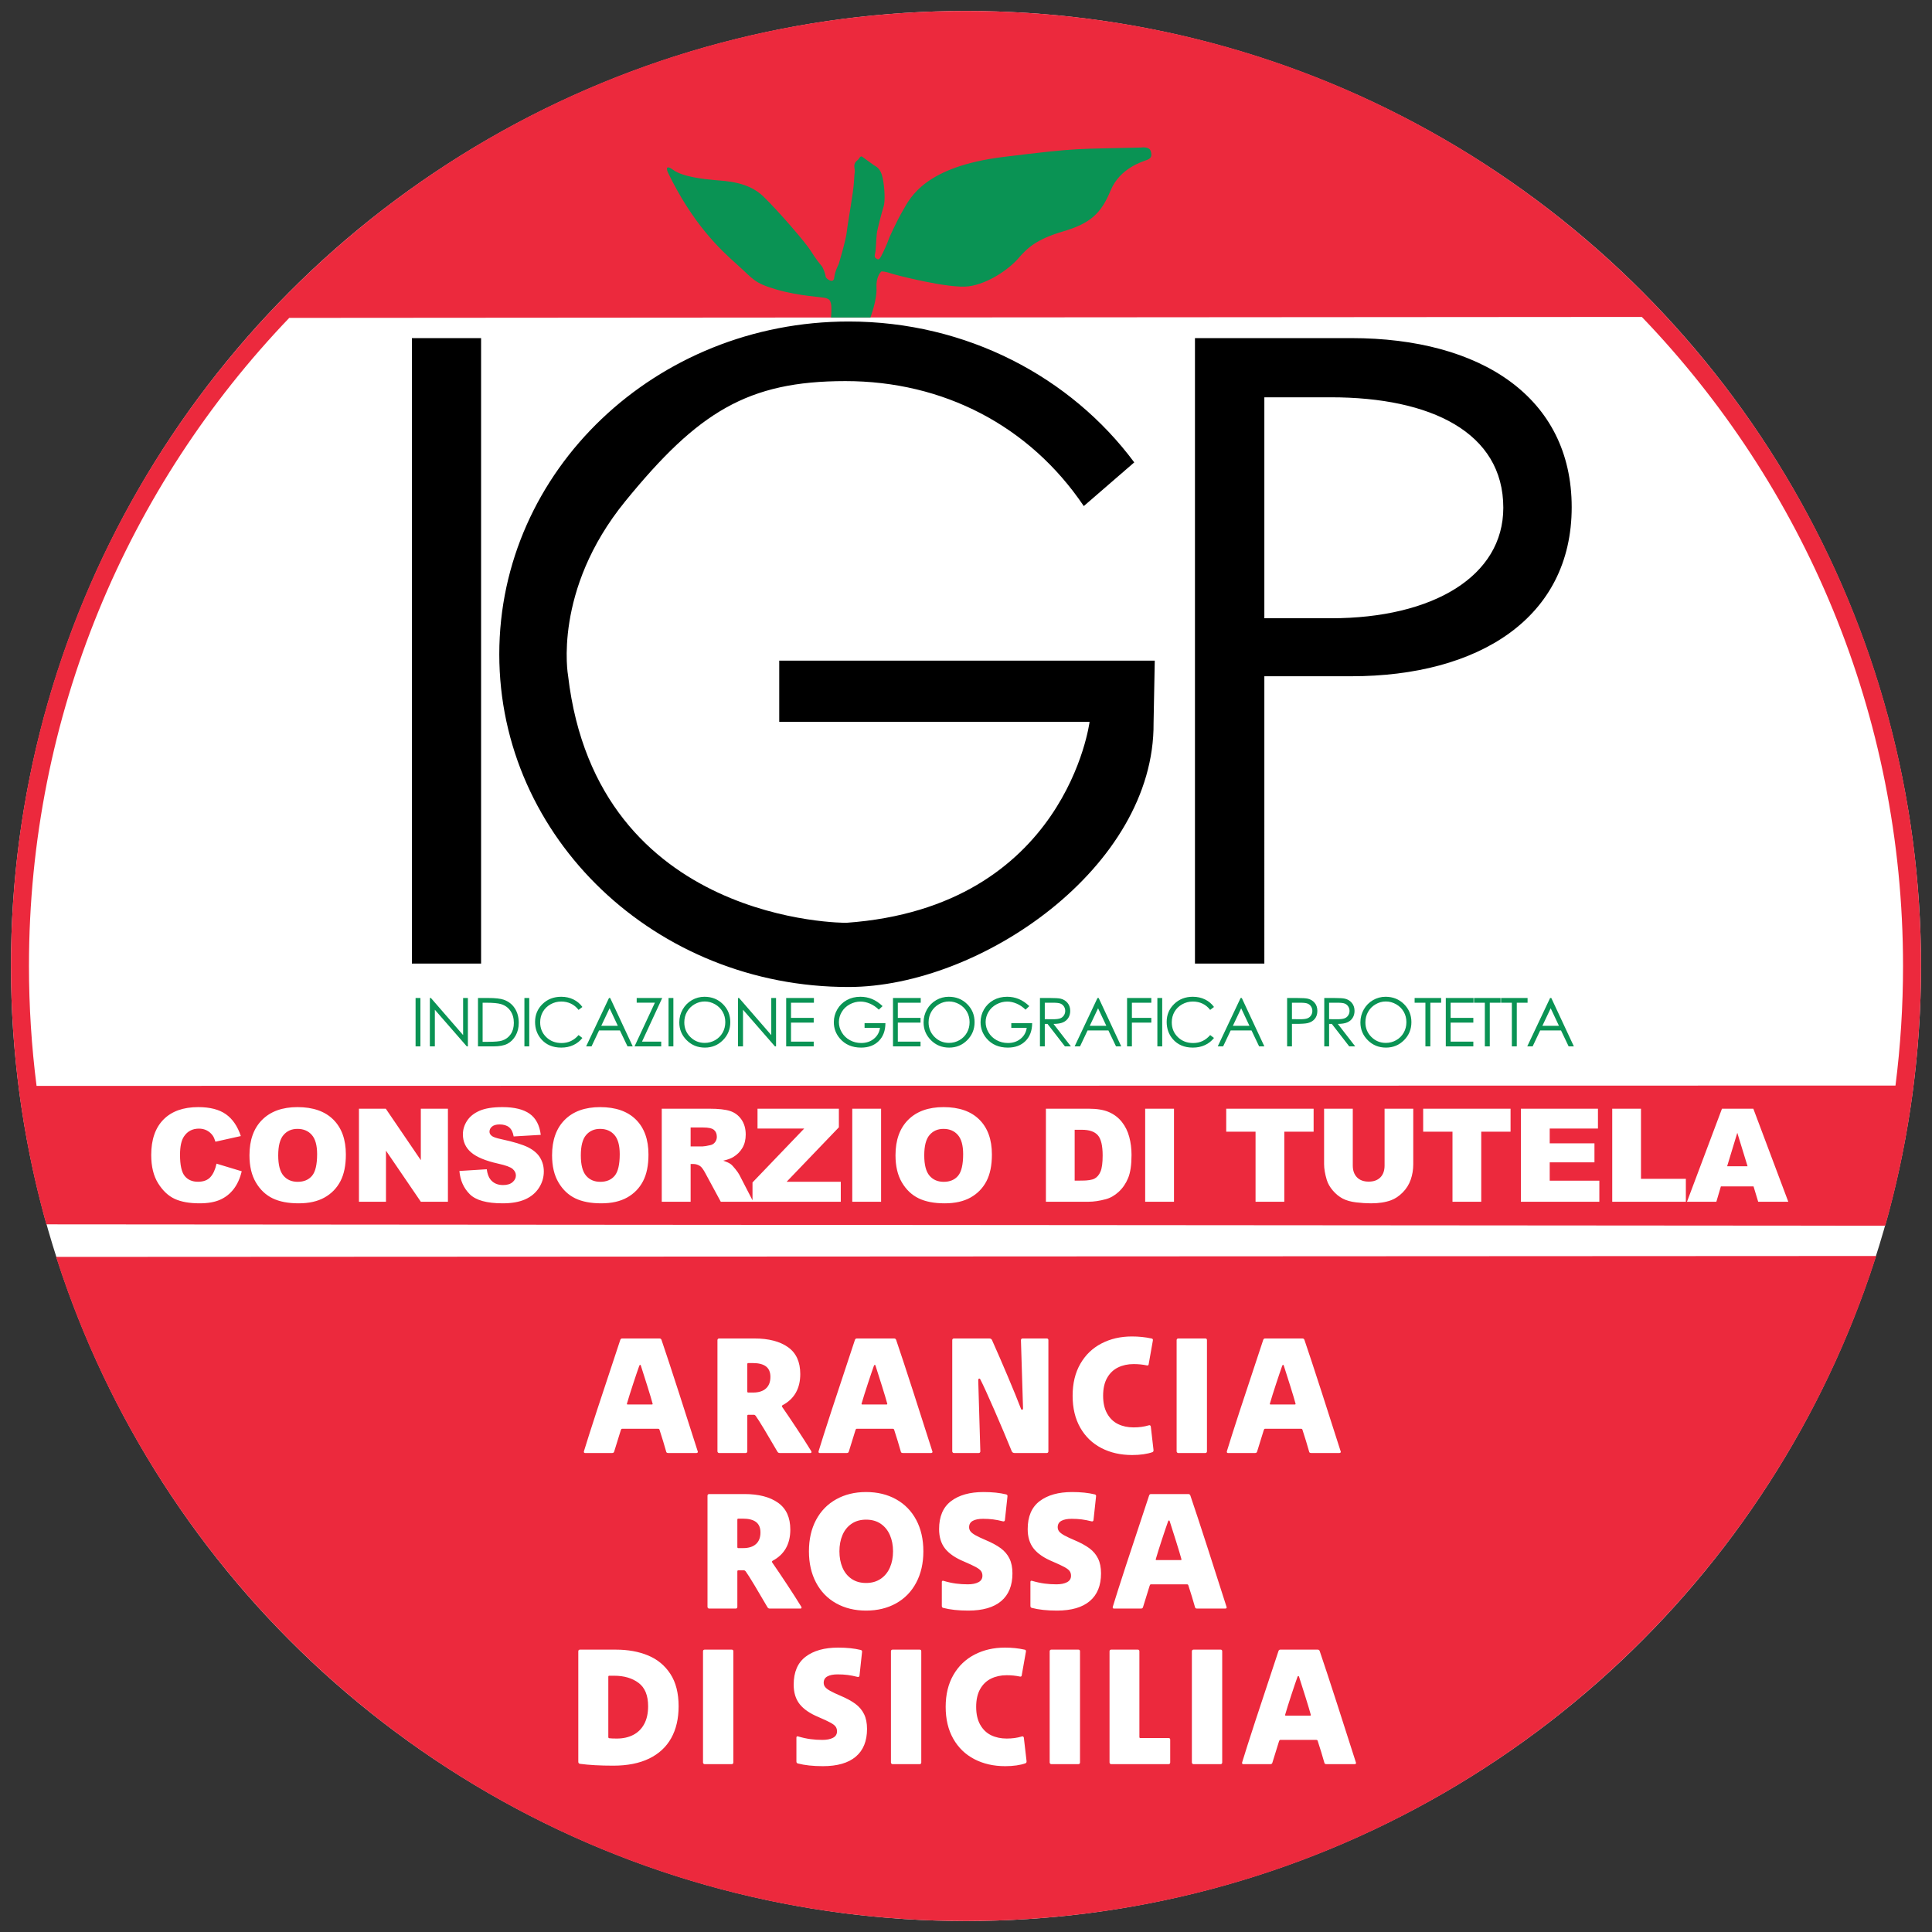 <?xml version="1.0" encoding="utf-8"?>
<!-- Generator: Adobe Illustrator 16.0.0, SVG Export Plug-In . SVG Version: 6.00 Build 0)  -->
<!DOCTYPE svg PUBLIC "-//W3C//DTD SVG 1.1//EN" "http://www.w3.org/Graphics/SVG/1.1/DTD/svg11.dtd">
<svg version="1.1" xmlns="http://www.w3.org/2000/svg" xmlns:xlink="http://www.w3.org/1999/xlink" x="0px" y="0px" width="1000px"
	 height="1000px" viewBox="0 0 1000 1000" enable-background="new 0 0 1000 1000" xml:space="preserve">
<rect x="0" y="0" width="1000" height="1000" fill="#333333" stroke="none"/>
<g id="Ellisse_1_1_" enable-background="new    ">
	<g id="Ellisse_1">
		<g>
			<circle fill="#FFFFFF" cx="500" cy="500" r="494.323"/>
		</g>
	</g>
</g>
<g id="Ellisse_2_1_" enable-background="new    ">
	<g id="Ellisse_2">
		<g>
			<path fill-rule="evenodd" clip-rule="evenodd" fill="#EC293D" d="M500,994.323c220.677,0,407.579-144.603,471.123-344.224
				L29.027,650.57C92.715,849.948,279.497,994.323,500,994.323z M500,5.677C226.993,5.677,5.677,226.993,5.677,500
				c0,46.337,6.375,91.186,18.297,133.715l951.85,0.717c12.052-42.742,18.499-87.834,18.499-134.432
				C994.323,226.993,773.007,5.677,500,5.677z M18.924,562.054c-2.595-20.318-3.933-41.03-3.933-62.054
				c0-130.161,51.273-248.347,134.723-335.461l700.093-0.498c83.732,87.162,135.2,205.55,135.2,335.959
				c0,20.967-1.33,41.623-3.911,61.889L18.924,562.054z"/>
		</g>
	</g>
</g>
<g id="Forma_1_1_" enable-background="new    ">
	<g id="Forma_1">
		<g>
			<path fill="#0A9354" d="M595.636,78.231c-0.781-2.588-5.072-1.863-5.072-1.863c-33.746,0.87-30.828-0.113-71.209,4.864
				c-40.381,4.979-48.088,20.883-51.854,27.428c-3.767,6.546-7.453,14.721-7.763,15.836c-0.311,1.116-2.416,5.779-3.623,8.073
				s-1.84,1.715-2.691,1.139c-0.851-0.576-0.806-1.295-0.414-2.795c0.393-1.499,0.518-7.586,0.828-10.039
				c0.312-2.453,2.629-11.176,3.52-13.973s0.553-9.87-0.518-14.904s-3.42-5.763-4.554-6.521c-1.135-0.758-5.066-3.731-6.003-4.348
				c-0.938-0.615-1.468,0.723-1.966,1.346c-0.5,0.623-2.548,1.515-2.07,4.348c0.478,2.832,0.057,0.962-0.207,6.831
				c-0.264,5.868-3.265,21.649-3.726,26.186s-4.244,16.975-4.244,16.975s-1.93,3.515-2.277,6.935
				c-0.347,3.419-4.425,0.422-4.451-0.621s-1.255-4.544-2.07-5.486c-0.815-0.941-3.026-3.598-5.589-7.762
				c-2.563-4.165-16.643-20.513-24.53-28.153c-7.887-7.64-19.001-7.956-24.944-8.486s-16.755-1.682-21.735-5.279
				c-4.98-3.597-2.794,1.242-2.794,1.242c12.828,26.628,26.981,39.836,35.708,47.611c8.727,7.774,8.616,9.567,20.493,13.041
				c11.877,3.473,23.974,3.86,25.668,4.45c1.695,0.591,2.146,1.039,2.587,3.002c0.441,1.962,0,7.043,0,7.043h20.39
				c-0.006,0.007,3.495-9.37,3.147-15.139c-0.346-5.733,1.98-8.116,2.338-8.568s3.655,0.288,4.968,0.828s30.293,8.136,40.47,6.728
				s20.809-8.92,25.564-14.387s9.291-9.923,23.392-14.076s19.57-9.377,24.427-21.114c4.855-11.737,16.729-15.014,18.837-15.836
				C595.775,81.963,596.416,80.819,595.636,78.231z"/>
		</g>
	</g>
</g>
<g id="INDICAZIONE_GEOGRAFICA_PROTETTA_1_" enable-background="new    ">
	<g id="INDICAZIONE_GEOGRAFICA_PROTETTA">
		<g>
			<path fill-rule="evenodd" clip-rule="evenodd" fill="#0A9354" d="M215.103,541.609h2.503v-25.053h-2.503V541.609z
				 M239.709,535.761l-16.673-19.204h-0.545v25.053h2.588v-18.971l16.538,18.971h0.562v-25.053h-2.47V535.761z M260.757,517.459
				c-1.692-0.602-4.411-0.902-8.158-0.902h-5.194v25.053h7.971c3.122,0,5.549-0.454,7.281-1.362s3.139-2.316,4.224-4.224
				c1.084-1.908,1.626-4.116,1.626-6.626c0-2.906-0.684-5.41-2.052-7.511C265.085,519.787,263.187,518.311,260.757,517.459z
				 M264.351,535.285c-1.079,1.595-2.561,2.697-4.445,3.311c-1.34,0.431-3.741,0.646-7.204,0.646h-2.896v-20.233h1.771
				c3.599,0,6.182,0.238,7.749,0.715c2.089,0.636,3.718,1.81,4.888,3.522c1.169,1.713,1.754,3.777,1.754,6.194
				C265.968,531.743,265.429,533.691,264.351,535.285z M271.433,541.609h2.504v-25.053h-2.504V541.609z M284.953,519.835
				c1.703-0.96,3.554-1.439,5.552-1.439c1.828,0,3.506,0.366,5.033,1.099s2.836,1.809,3.926,3.228l1.976-1.516
				c-1.204-1.669-2.748-2.967-4.632-3.892c-1.885-0.926-3.997-1.389-6.336-1.389c-3.872,0-7.093,1.252-9.665,3.756
				s-3.857,5.589-3.857,9.256c0,3.486,1.062,6.461,3.185,8.925c2.532,2.918,5.989,4.377,10.372,4.377
				c2.305,0,4.391-0.435,6.259-1.303c1.867-0.868,3.426-2.098,4.675-3.688l-1.976-1.499c-2.362,2.748-5.297,4.122-8.805,4.122
				c-3.19,0-5.833-1.021-7.928-3.065c-2.095-2.044-3.143-4.593-3.143-7.647c0-2.021,0.468-3.841,1.405-5.458
				C281.93,522.083,283.25,520.794,284.953,519.835z M315.214,516.557l-11.837,25.053h2.793l3.903-8.243h10.792l3.94,8.243h2.705
				l-11.684-25.053H315.214z M311.218,530.947l4.293-9.068l4.272,9.068H311.218z M329.551,516.557v2.418h9.433l-10.557,22.635
				h13.813v-2.453h-9.938l10.466-22.6H329.551z M346.034,541.609h2.503v-25.053h-2.503V541.609z M364.638,515.926
				c-2.341,0-4.517,0.582-6.527,1.746c-2.011,1.164-3.599,2.773-4.763,4.828c-1.165,2.056-1.747,4.286-1.747,6.693
				c0,3.61,1.278,6.688,3.834,9.231c2.556,2.543,5.692,3.814,9.407,3.814c3.67,0,6.78-1.277,9.331-3.832s3.826-5.665,3.826-9.333
				c0-3.701-1.278-6.818-3.834-9.351C371.607,517.192,368.432,515.926,364.638,515.926z M374.02,534.521
				c-0.927,1.636-2.218,2.926-3.872,3.869c-1.655,0.942-3.455,1.414-5.399,1.414c-2.912,0-5.399-1.025-7.463-3.076
				c-2.064-2.051-3.096-4.565-3.096-7.543c0-2.011,0.466-3.835,1.399-5.471c0.932-1.637,2.229-2.938,3.889-3.903
				s3.417-1.449,5.271-1.449c1.888,0,3.673,0.483,5.356,1.449s2.988,2.253,3.915,3.86c0.927,1.608,1.391,3.406,1.391,5.395
				C375.41,531.065,374.946,532.884,374.02,534.521z M399.212,535.761l-16.673-19.204h-0.545v25.053h2.588v-18.971l16.538,18.971
				h0.562v-25.053h-2.47V535.761z M406.924,541.609h14.255v-2.453h-11.752v-9.844h11.752v-2.452h-11.752v-7.852h11.854v-2.452
				h-14.357V541.609z M447.499,532.021h7.988c-0.33,2.316-1.386,4.201-3.168,5.654c-1.783,1.454-3.963,2.181-6.541,2.181
				c-2.123,0-4.076-0.486-5.858-1.457c-1.783-0.971-3.179-2.305-4.19-4.002s-1.516-3.488-1.516-5.373
				c0-1.84,0.488-3.585,1.465-5.237c0.976-1.652,2.353-2.961,4.13-3.926c1.777-0.965,3.647-1.447,5.612-1.447
				c1.578,0,3.199,0.354,4.863,1.064c1.663,0.709,3.193,1.751,4.59,3.125l1.941-1.84c-1.783-1.691-3.61-2.921-5.484-3.687
				c-1.873-0.767-3.872-1.15-5.995-1.15c-2.623,0-4.973,0.577-7.051,1.729c-2.078,1.153-3.713,2.751-4.905,4.795
				c-1.192,2.044-1.789,4.252-1.789,6.625c0,3.19,1.039,6.001,3.117,8.431c2.702,3.156,6.37,4.734,11.002,4.734
				c3.815,0,6.86-1.138,9.137-3.415c2.276-2.275,3.427-5.35,3.449-9.222h-10.798V532.021z M462.211,541.609h14.255v-2.453h-11.751
				v-9.844h11.751v-2.452h-11.751v-7.852h11.854v-2.452h-14.357V541.609z M491.08,515.926c-2.341,0-4.516,0.582-6.527,1.746
				c-2.011,1.164-3.599,2.773-4.763,4.828c-1.165,2.056-1.747,4.286-1.747,6.693c0,3.61,1.278,6.688,3.834,9.231
				c2.557,2.543,5.692,3.814,9.408,3.814c3.669,0,6.779-1.277,9.33-3.832s3.826-5.665,3.826-9.333c0-3.701-1.278-6.818-3.835-9.351
				C498.051,517.192,494.875,515.926,491.08,515.926z M500.462,534.521c-0.927,1.636-2.217,2.926-3.872,3.869
				c-1.654,0.942-3.454,1.414-5.398,1.414c-2.912,0-5.399-1.025-7.464-3.076c-2.063-2.051-3.096-4.565-3.096-7.543
				c0-2.011,0.466-3.835,1.398-5.471c0.933-1.637,2.229-2.938,3.89-3.903s3.417-1.449,5.271-1.449c1.888,0,3.673,0.483,5.356,1.449
				c1.683,0.966,2.987,2.253,3.914,3.86c0.927,1.608,1.391,3.406,1.391,5.395C501.853,531.065,501.389,532.884,500.462,534.521z
				 M523.445,532.021h7.987c-0.329,2.316-1.386,4.201-3.168,5.654c-1.782,1.454-3.963,2.181-6.54,2.181
				c-2.123,0-4.076-0.486-5.858-1.457c-1.783-0.971-3.18-2.305-4.189-4.002c-1.011-1.697-1.517-3.488-1.517-5.373
				c0-1.84,0.488-3.585,1.465-5.237s2.354-2.961,4.131-3.926c1.776-0.965,3.646-1.447,5.611-1.447c1.578,0,3.199,0.354,4.862,1.064
				c1.663,0.709,3.193,1.751,4.59,3.125l1.941-1.84c-1.782-1.691-3.61-2.921-5.483-3.687c-1.874-0.767-3.872-1.15-5.995-1.15
				c-2.623,0-4.974,0.577-7.051,1.729c-2.078,1.153-3.713,2.751-4.905,4.795s-1.788,4.252-1.788,6.625
				c0,3.19,1.038,6.001,3.116,8.431c2.702,3.156,6.37,4.734,11.002,4.734c3.815,0,6.861-1.138,9.138-3.415
				c2.276-2.275,3.426-5.35,3.449-9.222h-10.798V532.021z M550.231,529.167c1.192-0.528,2.109-1.311,2.751-2.345
				c0.641-1.034,0.962-2.234,0.962-3.599c0-1.637-0.466-3.016-1.396-4.135c-0.931-1.12-2.141-1.851-3.628-2.191
				c-0.987-0.228-2.872-0.341-5.654-0.341h-4.99v25.053h2.504v-11.633h1.416l9.01,11.633h3.097l-9.009-11.633
				C547.393,529.966,549.039,529.695,550.231,529.167z M540.779,527.524v-8.516h4.418c1.718,0,2.945,0.147,3.685,0.442
				c0.739,0.296,1.337,0.787,1.792,1.474c0.454,0.688,0.682,1.45,0.682,2.291c0,0.863-0.225,1.644-0.674,2.342
				s-1.074,1.206-1.876,1.524c-0.802,0.317-2.039,0.477-3.71,0.477L540.779,527.524z M568.061,516.557l-11.837,25.053h2.793
				l3.902-8.243h10.793l3.94,8.243h2.704l-11.684-25.053H568.061z M564.064,530.947l4.293-9.068l4.271,9.068H564.064z
				 M583.367,541.609h2.504v-12.297h10.049v-2.452h-10.049v-7.852h10.049v-2.452h-12.553V541.609z M599.05,541.609h2.504v-25.053
				h-2.504V541.609z M611.873,519.835c1.703-0.96,3.554-1.439,5.552-1.439c1.828,0,3.506,0.366,5.033,1.099
				c1.526,0.732,2.835,1.809,3.925,3.228l1.977-1.516c-1.204-1.669-2.748-2.967-4.633-3.892c-1.885-0.926-3.997-1.389-6.336-1.389
				c-3.872,0-7.094,1.252-9.665,3.756s-3.857,5.589-3.857,9.256c0,3.486,1.062,6.461,3.185,8.925
				c2.532,2.918,5.989,4.377,10.372,4.377c2.305,0,4.392-0.435,6.259-1.303c1.868-0.868,3.426-2.098,4.676-3.688l-1.977-1.499
				c-2.361,2.748-5.296,4.122-8.805,4.122c-3.19,0-5.833-1.021-7.928-3.065s-3.143-4.593-3.143-7.647
				c0-2.021,0.469-3.841,1.405-5.458C608.85,522.083,610.17,520.794,611.873,519.835z M642.134,516.557l-11.837,25.053h2.793
				l3.903-8.243h10.793l3.94,8.243h2.704l-11.684-25.053H642.134z M638.138,530.947l4.293-9.068l4.272,9.068H638.138z
				 M676.99,516.931c-1-0.249-2.93-0.374-5.791-0.374h-4.99v25.053h2.504V529.96h1.788c3.111,0,5.234-0.137,6.37-0.409
				c1.555-0.374,2.775-1.104,3.661-2.188c0.886-1.084,1.329-2.461,1.329-4.13c0-1.657-0.455-3.034-1.363-4.13
				S678.421,517.283,676.99,516.931z M678.591,525.578c-0.454,0.697-1.079,1.201-1.873,1.513c-0.795,0.312-2.05,0.468-3.765,0.468
				l-4.24-0.051v-8.499h4.428c1.692,0,2.91,0.147,3.653,0.442c0.743,0.294,1.343,0.79,1.797,1.487
				c0.454,0.696,0.682,1.464,0.682,2.303C679.272,524.103,679.045,524.882,678.591,525.578z M697.391,529.167
				c1.192-0.528,2.109-1.311,2.751-2.345c0.641-1.034,0.962-2.234,0.962-3.599c0-1.637-0.466-3.016-1.396-4.135
				c-0.932-1.12-2.141-1.851-3.628-2.191c-0.987-0.228-2.872-0.341-5.654-0.341h-4.99v25.053h2.504v-11.633h1.415l9.011,11.633
				h3.097l-9.01-11.633C694.552,529.966,696.198,529.695,697.391,529.167z M687.938,527.524v-8.516h4.418
				c1.717,0,2.945,0.147,3.685,0.442c0.739,0.296,1.336,0.787,1.791,1.474c0.455,0.688,0.683,1.45,0.683,2.291
				c0,0.863-0.225,1.644-0.674,2.342s-1.075,1.206-1.877,1.524c-0.802,0.317-2.038,0.477-3.71,0.477L687.938,527.524z
				 M717.178,515.926c-2.341,0-4.517,0.582-6.527,1.746s-3.599,2.773-4.763,4.828c-1.165,2.056-1.747,4.286-1.747,6.693
				c0,3.61,1.278,6.688,3.834,9.231c2.557,2.543,5.692,3.814,9.408,3.814c3.669,0,6.779-1.277,9.33-3.832s3.826-5.665,3.826-9.333
				c0-3.701-1.278-6.818-3.835-9.351C724.147,517.192,720.973,515.926,717.178,515.926z M726.56,534.521
				c-0.927,1.636-2.218,2.926-3.872,3.869c-1.654,0.942-3.454,1.414-5.398,1.414c-2.912,0-5.4-1.025-7.464-3.076
				c-2.064-2.051-3.096-4.565-3.096-7.543c0-2.011,0.466-3.835,1.398-5.471c0.933-1.637,2.229-2.938,3.89-3.903
				c1.66-0.966,3.417-1.449,5.271-1.449c1.888,0,3.673,0.483,5.355,1.449c1.684,0.966,2.988,2.253,3.915,3.86
				c0.927,1.608,1.391,3.406,1.391,5.395C727.95,531.065,727.486,532.884,726.56,534.521z M732.204,519.009h5.587v22.601h2.555
				v-22.601h5.586v-2.452h-13.728V519.009z M748.339,541.609h14.255v-2.453h-11.752v-9.844h11.752v-2.452h-11.752v-7.852h11.854
				v-2.452h-14.357V541.609z M762.966,519.009h5.586v22.601h2.555v-22.601h5.587v-2.452h-13.728V519.009z M790.672,516.557h-13.727
				v2.452h5.586v22.601h2.555v-22.601h5.586V516.557z M802.949,516.557h-0.613l-11.837,25.053h2.793l3.903-8.243h10.793l3.94,8.243
				h2.704L802.949,516.557z M798.34,530.947l4.293-9.068l4.272,9.068H798.34z"/>
		</g>
	</g>
</g>
<g id="ARANCIA_ROSSA_DI_SICILIA_1_" enable-background="new    ">
	<g id="ARANCIA_ROSSA_DI_SICILIA">
		<g>
			<path fill-rule="evenodd" clip-rule="evenodd" fill="#FFFFFF" d="M108.901,609.274c-1.457,1.6-3.608,2.398-6.455,2.398
				c-2.935,0-5.212-0.989-6.833-2.97c-1.621-1.979-2.431-5.638-2.431-10.975c0-4.309,0.679-7.47,2.037-9.482
				c1.795-2.712,4.38-4.068,7.752-4.068c1.489,0,2.836,0.307,4.041,0.92c1.204,0.613,2.223,1.489,3.055,2.628
				c0.503,0.679,0.985,1.752,1.445,3.219l13.14-2.923c-1.687-5.081-4.265-8.848-7.736-11.301c-3.471-2.452-8.24-3.679-14.306-3.679
				c-7.752,0-13.748,2.139-17.985,6.418c-4.238,4.278-6.356,10.4-6.356,18.367c0,5.975,1.204,10.877,3.613,14.707
				c2.409,3.83,5.272,6.505,8.59,8.026c3.318,1.521,7.593,2.281,12.828,2.281c4.314,0,7.868-0.624,10.66-1.872
				c2.792-1.249,5.13-3.099,7.014-5.552c1.883-2.453,3.263-5.508,4.139-9.165l-13.041-3.942
				C111.414,605.355,110.357,607.677,108.901,609.274z M153.989,573.042c-7.818,0-13.917,2.19-18.297,6.569
				c-4.38,4.381-6.57,10.501-6.57,18.363c0,5.629,1.105,10.314,3.318,14.06c2.211,3.745,5.097,6.482,8.656,8.213
				c3.559,1.729,8.053,2.595,13.485,2.595c5.343,0,9.806-1.002,13.386-3.006s6.318-4.807,8.212-8.409
				c1.894-3.603,2.841-8.218,2.841-13.847c0-7.752-2.168-13.78-6.504-18.083C168.18,575.193,162.004,573.042,153.989,573.042z
				 M161.511,608.585c-1.752,2.081-4.227,3.121-7.424,3.121c-3.11,0-5.568-1.063-7.375-3.187s-2.71-5.617-2.71-10.479
				c0-4.905,0.908-8.42,2.727-10.545c1.817-2.123,4.226-3.186,7.227-3.186c3.132,0,5.612,1.046,7.44,3.137
				c1.829,2.092,2.743,5.403,2.743,9.937C164.139,602.771,163.263,606.505,161.511,608.585z M217.817,600.506l-18.133-26.643
				h-13.896v48.157h13.994v-26.442l18.035,26.442h14.026v-48.157h-14.026V600.506z M273.416,593.885
				c-2.814-1.434-7.473-2.853-13.978-4.254c-2.628-0.547-4.292-1.139-4.993-1.773c-0.723-0.613-1.084-1.303-1.084-2.07
				c0-1.051,0.438-1.943,1.314-2.677c0.875-0.733,2.179-1.101,3.909-1.101c2.102,0,3.75,0.492,4.944,1.479
				c1.193,0.985,1.976,2.562,2.349,4.73l14.027-0.821c-0.613-4.993-2.535-8.634-5.765-10.923c-3.23-2.288-7.922-3.433-14.076-3.433
				c-5.015,0-8.963,0.63-11.842,1.889c-2.88,1.26-5.037,2.989-6.471,5.19c-1.435,2.201-2.152,4.539-2.152,7.013
				c0,3.768,1.401,6.866,4.205,9.297c2.781,2.431,7.435,4.38,13.961,5.848c3.985,0.876,6.526,1.807,7.621,2.792
				c1.095,0.985,1.643,2.103,1.643,3.351c0,1.313-0.575,2.47-1.725,3.466c-1.15,0.996-2.787,1.494-4.911,1.494
				c-2.847,0-5.037-0.974-6.57-2.924c-0.942-1.204-1.566-2.956-1.873-5.256l-14.158,0.888c0.416,4.861,2.201,8.869,5.354,12.022
				c3.154,3.153,8.825,4.73,17.016,4.73c4.665,0,8.53-0.674,11.596-2.021s5.453-3.322,7.162-5.929
				c1.708-2.606,2.562-5.453,2.562-8.541c0-2.628-0.641-5.004-1.922-7.129C278.278,597.099,276.229,595.319,273.416,593.885z
				 M324.597,619.836c3.581-2.004,6.318-4.807,8.212-8.409c1.894-3.603,2.841-8.218,2.841-13.847c0-7.752-2.168-13.78-6.504-18.083
				c-4.336-4.304-10.512-6.455-18.527-6.455c-7.818,0-13.917,2.19-18.297,6.569c-4.38,4.381-6.57,10.501-6.57,18.363
				c0,5.629,1.105,10.314,3.318,14.06c2.211,3.745,5.097,6.482,8.656,8.213c3.559,1.729,8.053,2.595,13.485,2.595
				C316.554,622.842,321.017,621.84,324.597,619.836z M303.343,608.52c-1.807-2.124-2.71-5.617-2.71-10.479
				c0-4.905,0.908-8.42,2.727-10.545c1.817-2.123,4.226-3.186,7.227-3.186c3.132,0,5.612,1.046,7.44,3.137
				c1.829,2.092,2.743,5.403,2.743,9.937c0,5.388-0.876,9.122-2.628,11.202c-1.752,2.081-4.227,3.121-7.424,3.121
				C307.608,611.706,305.15,610.644,303.343,608.52z M373.072,622.021h16.422h0.393h45.301v-10.348h-28.019l27.033-28.185v-9.625
				h-42.113v10.281h24.155l-26.75,27.89v9.227l-6.813-13.194c-0.35-0.701-1.045-1.698-2.084-2.992
				c-1.04-1.293-1.833-2.138-2.38-2.532c-0.81-0.591-2.101-1.183-3.874-1.775c2.213-0.503,3.956-1.138,5.226-1.905
				c1.994-1.204,3.561-2.775,4.7-4.714c1.14-1.938,1.709-4.242,1.709-6.915c0-3.065-0.745-5.666-2.234-7.802
				c-1.49-2.135-3.449-3.597-5.88-4.385c-2.431-0.789-5.946-1.183-10.544-1.183h-24.802v48.157h14.947v-19.546h1.314
				c1.357,0,2.573,0.373,3.646,1.117c0.788,0.57,1.686,1.807,2.693,3.712L373.072,622.021z M357.464,593.376v-9.79h6.537
				c2.715,0,4.566,0.417,5.551,1.249c0.986,0.832,1.479,2.025,1.479,3.58c0,1.052-0.312,1.982-0.936,2.793
				c-0.625,0.81-1.429,1.313-2.415,1.511c-1.95,0.438-3.264,0.657-3.942,0.657H357.464z M456.049,573.863h-14.914v48.157h14.914
				V573.863z M475.48,620.247c3.559,1.729,8.054,2.595,13.484,2.595c5.344,0,9.806-1.002,13.387-3.006
				c3.58-2.004,6.317-4.807,8.212-8.409s2.842-8.218,2.842-13.847c0-7.752-2.168-13.78-6.504-18.083
				c-4.336-4.304-10.512-6.455-18.527-6.455c-7.818,0-13.917,2.19-18.297,6.569c-4.381,4.381-6.57,10.501-6.57,18.363
				c0,5.629,1.105,10.314,3.317,14.06S471.922,618.517,475.48,620.247z M481.114,587.495c1.817-2.123,4.227-3.186,7.227-3.186
				c3.132,0,5.612,1.046,7.44,3.137c1.828,2.092,2.743,5.403,2.743,9.937c0,5.388-0.876,9.122-2.628,11.202
				c-1.752,2.081-4.227,3.121-7.424,3.121c-3.11,0-5.568-1.063-7.375-3.187s-2.71-5.617-2.71-10.479
				C478.388,593.135,479.296,589.62,481.114,587.495z M572.34,620.707c2.387-0.636,4.621-1.911,6.702-3.827
				c2.08-1.916,3.706-4.292,4.878-7.129c1.171-2.836,1.757-6.827,1.757-11.974c0-3.285-0.394-6.395-1.183-9.329
				c-0.788-2.935-2.059-5.508-3.811-7.72s-3.969-3.909-6.651-5.092c-2.684-1.183-6.204-1.773-10.562-1.773h-22.107v48.157h22.107
				C566.12,622.021,569.077,621.583,572.34,620.707z M556.244,611.082V584.77h3.712c3.854,0,6.613,0.941,8.278,2.824
				c1.664,1.884,2.496,5.377,2.496,10.479c0,3.854-0.372,6.642-1.117,8.36c-0.744,1.72-1.773,2.924-3.088,3.613
				c-1.313,0.689-3.525,1.035-6.635,1.035H556.244z M607.655,573.863h-14.914v48.157h14.914V573.863z M649.869,622.021h14.881
				v-36.266h15.177v-11.892h-45.234v11.892h15.177V622.021z M716.654,603.237c0,2.67-0.729,4.732-2.185,6.188
				c-1.457,1.455-3.466,2.183-6.028,2.183c-2.584,0-4.604-0.738-6.061-2.216c-1.457-1.477-2.185-3.528-2.185-6.154v-29.374h-14.849
				v28.691c0,2.363,0.46,5.077,1.38,8.141c0.569,1.904,1.626,3.754,3.17,5.548c1.544,1.795,3.247,3.179,5.108,4.153
				c1.861,0.974,4.177,1.624,6.947,1.953c2.771,0.328,5.327,0.492,7.671,0.492c4.051,0,7.522-0.536,10.413-1.608
				c2.08-0.766,4.068-2.096,5.963-3.988c1.894-1.894,3.284-4.104,4.172-6.632c0.887-2.527,1.33-5.214,1.33-8.059v-28.691h-14.848
				V603.237z M736.628,585.755h15.177v36.266h14.881v-36.266h15.176v-11.892h-45.233V585.755z M802.131,601.621h23.159v-9.822
				h-23.159v-7.654h24.966v-10.281h-39.879v48.157h40.602v-10.906h-25.688V601.621z M849.37,573.863h-14.881v48.157h38.105v-11.858
				H849.37V573.863z M907.52,573.863h-16.232l-18.1,48.157h15.194l2.347-7.949h16.895l2.409,7.949h15.583L907.52,573.863z
				 M893.961,603.657l5.26-17.312l5.315,17.312H893.961z M351.414,720.908c-3.821-11.824-6.812-20.905-8.972-27.239
				c-0.166-0.58-0.527-0.872-1.08-0.872h-19.356c-0.498,0-0.831,0.292-0.997,0.872c-9.748,29.23-16.006,48.407-18.774,57.53
				c-0.056,0.291-0.029,0.51,0.083,0.653c0.11,0.146,0.276,0.218,0.499,0.218h14.039c0.609,0,0.968-0.29,1.08-0.871
				c1.716-5.636,2.852-9.297,3.406-10.983c0.11-0.29,0.208-0.479,0.291-0.566s0.235-0.131,0.457-0.131h18.525
				c0.221,0,0.387,0.044,0.499,0.131c0.11,0.087,0.193,0.218,0.25,0.393c1.329,4.068,2.463,7.787,3.406,11.157
				c0.055,0.349,0.179,0.581,0.374,0.697c0.193,0.117,0.457,0.174,0.789,0.174h14.538c0.221,0,0.401-0.057,0.54-0.174
				c0.138-0.116,0.208-0.262,0.208-0.436l-0.083-0.262C358.475,742.831,355.235,732.734,351.414,720.908z M337.749,726.836
				c-0.083,0.087-0.181,0.131-0.291,0.131h-12.627c-0.112,0-0.208-0.044-0.291-0.131c-0.083-0.087-0.098-0.188-0.042-0.305
				c0.831-2.852,1.911-6.298,3.24-10.341c1.329-4.042,2.38-7.141,3.157-9.294c0.11-0.29,0.262-0.436,0.457-0.436
				c0.194,0,0.318,0.146,0.374,0.436c0.941,2.909,2.063,6.442,3.365,10.602c1.3,4.159,2.201,7.171,2.7,9.033
				C337.845,726.647,337.832,726.749,337.749,726.836z M405.078,727.315c6.092-3.254,9.138-8.63,9.138-16.126
				c0-6.276-2.118-10.909-6.355-13.903c-4.237-2.992-10.01-4.489-17.321-4.489h-18.359c-0.222,0-0.416,0.074-0.582,0.218
				c-0.166,0.146-0.249,0.364-0.249,0.654v57.53c0,0.232,0.083,0.436,0.249,0.61c0.166,0.174,0.36,0.261,0.582,0.261h13.79
				c0.277,0,0.484-0.087,0.623-0.261c0.138-0.175,0.208-0.378,0.208-0.61v-18.393c0-0.349,0.166-0.522,0.499-0.522h2.907
				c0.333,0,0.636,0.174,0.914,0.522c0.885,1.221,2.422,3.647,4.61,7.278c2.187,3.633,4.389,7.366,6.604,11.201
				c0.166,0.292,0.345,0.494,0.54,0.61c0.193,0.117,0.457,0.174,0.789,0.174h15.784c0.387,0,0.582-0.174,0.582-0.522l-0.083-0.349
				c-2.105-3.429-4.598-7.322-7.477-11.681c-2.88-4.358-5.428-8.135-7.643-11.332C404.607,727.838,404.69,727.548,405.078,727.315z
				 M396.438,718.686c-1.551,1.395-3.767,2.092-6.646,2.092h-2.492c-0.333,0-0.499-0.174-0.499-0.522v-14.208
				c0-0.349,0.166-0.523,0.499-0.523h2.409c2.991,0,5.247,0.582,6.771,1.743c1.523,1.163,2.285,2.964,2.285,5.404
				C398.765,715.286,397.988,717.291,396.438,718.686z M472.865,720.908c-3.821-11.824-6.813-20.905-8.973-27.239
				c-0.166-0.58-0.526-0.872-1.079-0.872h-19.356c-0.499,0-0.831,0.292-0.997,0.872c-9.748,29.23-16.006,48.407-18.774,57.53
				c-0.056,0.291-0.028,0.51,0.083,0.653c0.11,0.146,0.276,0.218,0.499,0.218h14.04c0.608,0,0.968-0.29,1.08-0.871
				c1.716-5.636,2.852-9.297,3.406-10.983c0.11-0.29,0.208-0.479,0.291-0.566s0.235-0.131,0.457-0.131h18.525
				c0.221,0,0.387,0.044,0.498,0.131c0.11,0.087,0.193,0.218,0.25,0.393c1.329,4.068,2.463,7.787,3.405,11.157
				c0.055,0.349,0.18,0.581,0.374,0.697c0.193,0.117,0.457,0.174,0.789,0.174h14.538c0.221,0,0.401-0.057,0.54-0.174
				c0.138-0.116,0.208-0.262,0.208-0.436l-0.084-0.262C479.926,742.831,476.687,732.734,472.865,720.908z M459.199,726.836
				c-0.083,0.087-0.181,0.131-0.291,0.131h-12.627c-0.111,0-0.208-0.044-0.291-0.131s-0.097-0.188-0.042-0.305
				c0.831-2.852,1.911-6.298,3.24-10.341c1.33-4.042,2.38-7.141,3.157-9.294c0.11-0.29,0.263-0.436,0.457-0.436
				c0.193,0,0.318,0.146,0.374,0.436c0.94,2.909,2.063,6.442,3.364,10.602c1.301,4.159,2.201,7.171,2.7,9.033
				C459.296,726.647,459.282,726.749,459.199,726.836z M512.946,693.015c-0.249-0.144-0.54-0.218-0.872-0.218h-18.359
				c-0.222,0-0.415,0.074-0.581,0.218c-0.166,0.146-0.249,0.364-0.249,0.654v57.53c0,0.232,0.083,0.436,0.249,0.61
				c0.166,0.174,0.359,0.261,0.581,0.261h12.877c0.276,0,0.484-0.087,0.623-0.261c0.138-0.175,0.207-0.378,0.207-0.61l-1.079-36.61
				c0-0.697,0.166-1.046,0.498-1.046c0.166,0,0.304,0.059,0.415,0.174c0.11,0.117,0.193,0.262,0.25,0.437
				c1.383,2.673,3.779,7.918,7.186,15.733c3.406,7.816,6.382,14.862,8.93,21.138c0.11,0.349,0.305,0.61,0.582,0.785
				c0.276,0.174,0.581,0.261,0.914,0.261h16.697c0.276,0,0.484-0.087,0.623-0.261c0.138-0.175,0.208-0.378,0.208-0.61v-57.53
				c0-0.29-0.07-0.508-0.208-0.654c-0.139-0.144-0.347-0.218-0.623-0.218h-12.544c-0.222,0-0.415,0.074-0.581,0.218
				c-0.167,0.146-0.25,0.364-0.25,0.654l1.08,35.216c0,0.291-0.041,0.494-0.124,0.609c-0.083,0.117-0.208,0.175-0.374,0.175
				c-0.278,0-0.472-0.175-0.582-0.523c-1.551-4.066-3.779-9.545-6.688-16.431c-2.907-6.887-5.663-13.234-8.266-19.046
				C513.375,693.379,513.196,693.161,512.946,693.015z M591.865,752.725c1.799-0.262,3.336-0.625,4.61-1.09
				c0.387-0.174,0.582-0.464,0.582-0.871v-0.262l-1.412-12.203c-0.056-0.175-0.14-0.319-0.249-0.437
				c-0.112-0.115-0.25-0.174-0.416-0.174c-0.222,0-0.388,0.029-0.498,0.087c-2.271,0.697-4.847,1.046-7.727,1.046
				c-2.99,0-5.663-0.566-8.016-1.7c-2.355-1.133-4.237-2.934-5.649-5.404c-1.412-2.469-2.118-5.563-2.118-9.283
				c0-3.718,0.691-6.799,2.076-9.239c1.384-2.44,3.268-4.241,5.649-5.404c2.381-1.162,5.067-1.743,8.058-1.743
				c2.437,0,4.735,0.232,6.896,0.697c0.553,0.117,0.858-0.116,0.914-0.697l2.16-12.204c0.11-0.639-0.14-0.987-0.748-1.046
				c-3.157-0.697-6.535-1.046-10.135-1.046c-5.815,0-11.049,1.207-15.701,3.617c-4.652,2.412-8.308,5.928-10.966,10.548
				c-2.658,4.619-3.987,10.126-3.987,16.518c0,6.394,1.315,11.898,3.946,16.519c2.63,4.62,6.271,8.137,10.924,10.547
				c4.652,2.412,9.969,3.618,15.95,3.618C588.113,753.117,590.065,752.986,591.865,752.725z M609.85,752.07h14.039
				c0.277,0,0.484-0.087,0.623-0.261c0.138-0.175,0.208-0.378,0.208-0.61v-57.53c0-0.29-0.07-0.508-0.208-0.654
				c-0.139-0.144-0.346-0.218-0.623-0.218H609.85c-0.222,0-0.415,0.074-0.581,0.218c-0.167,0.146-0.249,0.364-0.249,0.654v57.53
				c0,0.232,0.082,0.436,0.249,0.61C609.435,751.983,609.628,752.07,609.85,752.07z M650.721,751.199
				c1.717-5.636,2.853-9.297,3.406-10.983c0.11-0.29,0.208-0.479,0.291-0.566s0.235-0.131,0.457-0.131H673.4
				c0.221,0,0.387,0.044,0.498,0.131c0.11,0.087,0.193,0.218,0.249,0.393c1.329,4.068,2.464,7.787,3.406,11.157
				c0.055,0.349,0.18,0.581,0.374,0.697c0.193,0.117,0.457,0.174,0.789,0.174h14.538c0.221,0,0.401-0.057,0.54-0.174
				c0.138-0.116,0.207-0.262,0.207-0.436l-0.083-0.262c-2.658-8.368-5.897-18.465-9.719-30.291
				c-3.822-11.824-6.813-20.905-8.973-27.239c-0.166-0.58-0.526-0.872-1.08-0.872h-19.355c-0.499,0-0.831,0.292-0.997,0.872
				c-9.748,29.23-16.006,48.407-18.774,57.53c-0.056,0.291-0.028,0.51,0.083,0.653c0.11,0.146,0.276,0.218,0.498,0.218h14.04
				C650.25,752.07,650.609,751.78,650.721,751.199z M657.284,726.531c0.831-2.852,1.91-6.298,3.239-10.341
				c1.33-4.042,2.381-7.141,3.157-9.294c0.11-0.29,0.262-0.436,0.457-0.436c0.193,0,0.317,0.146,0.374,0.436
				c0.94,2.909,2.063,6.442,3.364,10.602c1.301,4.159,2.201,7.171,2.7,9.033c0.054,0.116,0.041,0.218-0.042,0.305
				s-0.181,0.131-0.291,0.131h-12.627c-0.111,0-0.208-0.044-0.291-0.131S657.229,726.647,657.284,726.531z M414.879,832.072
				l-0.083-0.349c-2.105-3.429-4.597-7.322-7.477-11.681c-2.88-4.358-5.428-8.135-7.643-11.332
				c-0.222-0.349-0.139-0.639,0.249-0.871c6.092-3.254,9.138-8.63,9.138-16.126c0-6.276-2.118-10.91-6.355-13.903
				c-4.237-2.992-10.01-4.489-17.321-4.489h-18.359c-0.222,0-0.415,0.073-0.582,0.218c-0.166,0.146-0.249,0.363-0.249,0.654v57.53
				c0,0.232,0.083,0.436,0.249,0.61c0.167,0.174,0.36,0.261,0.582,0.261h13.791c0.276,0,0.484-0.087,0.623-0.261
				c0.137-0.175,0.208-0.378,0.208-0.61v-18.393c0-0.349,0.166-0.523,0.499-0.523h2.907c0.333,0,0.636,0.175,0.914,0.523
				c0.885,1.221,2.422,3.647,4.61,7.278c2.188,3.633,4.389,7.365,6.604,11.201c0.166,0.291,0.345,0.494,0.54,0.61
				c0.193,0.117,0.457,0.174,0.789,0.174h15.784C414.685,832.595,414.879,832.421,414.879,832.072z M391.286,799.21
				c-1.551,1.395-3.767,2.092-6.646,2.092h-2.492c-0.333,0-0.499-0.174-0.499-0.522V786.57c0-0.349,0.166-0.522,0.499-0.522h2.409
				c2.99,0,5.247,0.581,6.771,1.743c1.522,1.163,2.284,2.964,2.284,5.404C393.612,795.811,392.836,797.815,391.286,799.21z
				 M463.81,776.023c-4.485-2.498-9.665-3.748-15.535-3.748c-5.815,0-10.965,1.25-15.452,3.748
				c-4.486,2.499-7.962,6.059-10.425,10.678c-2.465,4.62-3.697,10.039-3.697,16.257c0,6.16,1.231,11.564,3.697,16.213
				c2.463,4.65,5.939,8.224,10.425,10.722c4.486,2.499,9.637,3.748,15.452,3.748c5.87,0,11.049-1.249,15.535-3.748
				c4.486-2.498,7.961-6.071,10.426-10.722c2.464-4.648,3.697-10.053,3.697-16.213c0-6.218-1.233-11.637-3.697-16.257
				C471.771,782.082,468.296,778.522,463.81,776.023z M460.611,811.37c-1.08,2.471-2.673,4.417-4.776,5.84
				c-2.105,1.425-4.625,2.136-7.56,2.136c-2.936,0-5.441-0.711-7.518-2.136c-2.077-1.423-3.642-3.369-4.693-5.84
				c-1.053-2.47-1.579-5.274-1.579-8.412s0.526-5.94,1.579-8.411c1.051-2.47,2.617-4.416,4.693-5.841
				c2.077-1.423,4.582-2.136,7.518-2.136c2.991,0,5.525,0.713,7.601,2.136c2.077,1.425,3.655,3.371,4.735,5.841
				c1.08,2.471,1.62,5.273,1.62,8.411S461.691,808.9,460.611,811.37z M518.223,828.716c3.876-3.282,5.815-8.063,5.815-14.339
				c0-3.021-0.513-5.578-1.537-7.671c-1.025-2.092-2.521-3.863-4.486-5.317c-1.966-1.451-4.527-2.846-7.684-4.184
				c-2.326-0.987-4.112-1.83-5.358-2.527c-1.246-0.698-2.118-1.365-2.617-2.005c-0.498-0.64-0.747-1.365-0.747-2.18
				c0-1.511,0.636-2.615,1.91-3.313c1.273-0.697,3.045-1.046,5.317-1.046c1.882,0,3.613,0.103,5.191,0.305
				c1.578,0.205,3.281,0.538,5.109,1.003c0.221,0.059,0.428,0.044,0.623-0.044c0.193-0.087,0.317-0.274,0.374-0.566l1.329-12.29
				c0.055-0.29,0.013-0.523-0.125-0.697c-0.139-0.175-0.319-0.291-0.54-0.349c-3.323-0.813-7.228-1.221-11.713-1.221
				c-7.09,0-12.697,1.569-16.822,4.707c-4.127,3.138-6.189,7.962-6.189,14.47c0,4.127,1.038,7.496,3.115,10.111
				s5.358,4.853,9.845,6.712c2.713,1.163,4.734,2.107,6.063,2.833c1.329,0.728,2.229,1.425,2.7,2.092
				c0.47,0.669,0.706,1.468,0.706,2.397c0,1.512-0.693,2.63-2.077,3.355c-1.385,0.728-3.212,1.09-5.482,1.09
				c-2.105,0-4.153-0.131-6.147-0.393c-1.993-0.262-4.182-0.74-6.563-1.438c-0.222-0.058-0.402-0.029-0.54,0.087
				c-0.139,0.117-0.208,0.291-0.208,0.522V831.2c0,0.582,0.249,0.931,0.748,1.046c3.543,0.929,7.863,1.395,12.959,1.395
				C508.669,833.641,514.346,832,518.223,828.716z M563.871,801.389c-1.967-1.451-4.527-2.846-7.685-4.184
				c-2.325-0.987-4.111-1.83-5.357-2.527c-1.246-0.698-2.119-1.365-2.617-2.005s-0.748-1.365-0.748-2.18
				c0-1.511,0.637-2.615,1.911-3.313c1.273-0.697,3.045-1.046,5.316-1.046c1.883,0,3.614,0.103,5.192,0.305
				c1.578,0.205,3.281,0.538,5.109,1.003c0.221,0.059,0.428,0.044,0.623-0.044c0.193-0.087,0.317-0.274,0.373-0.566l1.329-12.29
				c0.055-0.29,0.014-0.523-0.124-0.697c-0.139-0.175-0.319-0.291-0.54-0.349c-3.323-0.813-7.228-1.221-11.714-1.221
				c-7.089,0-12.696,1.569-16.822,4.707s-6.188,7.962-6.188,14.47c0,4.127,1.038,7.496,3.115,10.111s5.358,4.853,9.844,6.712
				c2.713,1.163,4.735,2.107,6.064,2.833c1.329,0.728,2.229,1.425,2.7,2.092c0.47,0.669,0.706,1.468,0.706,2.397
				c0,1.512-0.693,2.63-2.077,3.355c-1.385,0.728-3.212,1.09-5.482,1.09c-2.105,0-4.153-0.131-6.147-0.393s-4.183-0.74-6.563-1.438
				c-0.223-0.058-0.402-0.029-0.54,0.087c-0.14,0.117-0.208,0.291-0.208,0.522V831.2c0,0.582,0.249,0.931,0.748,1.046
				c3.543,0.929,7.863,1.395,12.959,1.395c7.477,0,13.153-1.641,17.03-4.925c3.876-3.282,5.815-8.063,5.815-14.339
				c0-3.021-0.514-5.578-1.537-7.671C567.332,804.614,565.837,802.843,563.871,801.389z M625.138,801.433
				c-3.821-11.824-6.813-20.905-8.972-27.239c-0.167-0.581-0.527-0.872-1.08-0.872h-19.356c-0.498,0-0.831,0.291-0.997,0.872
				c-9.748,29.23-16.006,48.407-18.774,57.53c-0.056,0.291-0.028,0.509,0.083,0.653c0.11,0.146,0.276,0.218,0.498,0.218h14.04
				c0.608,0,0.968-0.29,1.08-0.871c1.716-5.636,2.852-9.297,3.405-10.983c0.111-0.29,0.208-0.479,0.291-0.566
				s0.235-0.131,0.457-0.131h18.525c0.221,0,0.387,0.044,0.498,0.131c0.11,0.087,0.193,0.218,0.25,0.392
				c1.329,4.068,2.463,7.788,3.405,11.158c0.055,0.349,0.18,0.581,0.374,0.697c0.193,0.117,0.457,0.174,0.789,0.174h14.538
				c0.221,0,0.401-0.057,0.54-0.174c0.138-0.116,0.208-0.262,0.208-0.437l-0.083-0.261
				C632.198,823.355,628.959,813.259,625.138,801.433z M611.472,807.36c-0.083,0.087-0.181,0.131-0.29,0.131h-12.628
				c-0.111,0-0.207-0.044-0.29-0.131c-0.084-0.088-0.098-0.188-0.042-0.306c0.831-2.851,1.911-6.298,3.24-10.34
				s2.38-7.141,3.156-9.294c0.11-0.29,0.263-0.437,0.457-0.437c0.193,0,0.318,0.146,0.374,0.437
				c0.941,2.909,2.063,6.441,3.364,10.602c1.301,4.159,2.201,7.171,2.7,9.032C611.568,807.172,611.555,807.272,611.472,807.36z
				 M335.422,856.853c-4.847-2.005-10.398-3.007-16.656-3.007h-18.608c-0.222,0-0.416,0.073-0.582,0.218
				c-0.166,0.146-0.249,0.363-0.249,0.653v57.182c0,0.582,0.276,0.931,0.831,1.047c4.707,0.639,10.467,0.958,17.279,0.958
				c7.31,0,13.485-1.22,18.525-3.661c5.039-2.44,8.847-5.955,11.422-10.547c2.575-4.59,3.863-10.111,3.863-16.562
				c0-6.799-1.426-12.378-4.278-16.736C344.116,862.039,340.268,858.857,335.422,856.853z M333.428,892.373
				c-1.357,2.5-3.254,4.374-5.69,5.623c-2.438,1.25-5.262,1.874-8.473,1.874c-1.828,0-3.157-0.058-3.988-0.175
				c-0.166-0.057-0.278-0.131-0.332-0.218c-0.056-0.087-0.083-0.218-0.083-0.393v-31.206c0-0.349,0.166-0.522,0.498-0.522h2.492
				c5.151,0,9.373,1.235,12.669,3.704c3.294,2.471,4.943,6.494,4.943,12.073C335.464,886.795,334.785,889.875,333.428,892.373z
				 M378.745,853.846h-14.04c-0.222,0-0.416,0.073-0.582,0.218c-0.166,0.146-0.249,0.363-0.249,0.653v57.531
				c0,0.232,0.083,0.436,0.249,0.609c0.166,0.175,0.359,0.262,0.582,0.262h14.04c0.276,0,0.484-0.087,0.623-0.262
				c0.137-0.174,0.208-0.377,0.208-0.609v-57.531c0-0.29-0.07-0.508-0.208-0.653C379.229,853.919,379.021,853.846,378.745,853.846z
				 M442.751,881.913c-1.966-1.452-4.527-2.847-7.684-4.184c-2.326-0.987-4.112-1.831-5.358-2.528s-2.118-1.364-2.617-2.005
				c-0.499-0.639-0.748-1.364-0.748-2.179c0-1.511,0.636-2.615,1.911-3.313c1.273-0.697,3.045-1.046,5.316-1.046
				c1.882,0,3.614,0.103,5.192,0.305c1.578,0.204,3.281,0.538,5.109,1.003c0.221,0.059,0.428,0.043,0.623-0.044
				c0.193-0.087,0.318-0.275,0.374-0.566l1.329-12.291c0.054-0.29,0.013-0.522-0.125-0.697c-0.139-0.174-0.319-0.29-0.54-0.349
				c-3.323-0.813-7.228-1.22-11.713-1.22c-7.09,0-12.697,1.568-16.822,4.707c-4.126,3.138-6.189,7.962-6.189,14.47
				c0,4.127,1.038,7.496,3.115,10.111c2.077,2.615,5.358,4.853,9.844,6.712c2.713,1.163,4.735,2.106,6.064,2.833
				c1.33,0.727,2.229,1.424,2.7,2.092c0.47,0.669,0.706,1.468,0.706,2.396c0,1.513-0.693,2.631-2.077,3.356
				c-1.385,0.728-3.213,1.09-5.483,1.09c-2.105,0-4.154-0.131-6.147-0.393s-4.182-0.741-6.563-1.438
				c-0.222-0.057-0.402-0.028-0.54,0.088c-0.139,0.116-0.208,0.291-0.208,0.522v12.378c0,0.581,0.249,0.93,0.748,1.046
				c3.544,0.929,7.864,1.395,12.959,1.395c7.477,0,13.153-1.641,17.03-4.925c3.875-3.282,5.815-8.063,5.815-14.339
				c0-3.021-0.513-5.579-1.537-7.671C446.211,885.139,444.716,883.366,442.751,881.913z M476.021,853.846h-14.039
				c-0.222,0-0.415,0.073-0.582,0.218c-0.166,0.146-0.249,0.363-0.249,0.653v57.531c0,0.232,0.083,0.436,0.249,0.609
				c0.167,0.175,0.36,0.262,0.582,0.262h14.039c0.276,0,0.484-0.087,0.623-0.262c0.138-0.174,0.208-0.377,0.208-0.609v-57.531
				c0-0.29-0.07-0.508-0.208-0.653C476.506,853.919,476.298,853.846,476.021,853.846z M529.687,898.911
				c-0.111-0.116-0.249-0.175-0.415-0.175c-0.223,0-0.389,0.03-0.499,0.088c-2.271,0.697-4.847,1.046-7.726,1.046
				c-2.99,0-5.663-0.567-8.017-1.7c-2.354-1.133-4.236-2.934-5.649-5.404c-1.412-2.47-2.118-5.563-2.118-9.283
				c0-3.719,0.692-6.799,2.077-9.24c1.384-2.44,3.267-4.241,5.648-5.404c2.381-1.161,5.068-1.743,8.059-1.743
				c2.437,0,4.735,0.233,6.896,0.697c0.553,0.117,0.857-0.115,0.913-0.697l2.16-12.203c0.11-0.639-0.139-0.987-0.748-1.046
				c-3.156-0.697-6.535-1.046-10.135-1.046c-5.814,0-11.049,1.206-15.7,3.617c-4.652,2.412-8.308,5.927-10.966,10.547
				s-3.988,10.127-3.988,16.519c0,6.393,1.315,11.898,3.946,16.518c2.63,4.62,6.272,8.137,10.925,10.548
				c4.651,2.412,9.969,3.617,15.949,3.617c2.104,0,4.057-0.131,5.857-0.392c1.799-0.262,3.336-0.626,4.61-1.09
				c0.387-0.175,0.581-0.465,0.581-0.872v-0.262l-1.412-12.203C529.88,899.173,529.797,899.028,529.687,898.911z M558.18,853.846
				h-14.039c-0.223,0-0.416,0.073-0.582,0.218c-0.166,0.146-0.249,0.363-0.249,0.653v57.531c0,0.232,0.083,0.436,0.249,0.609
				c0.166,0.175,0.359,0.262,0.582,0.262h14.039c0.276,0,0.484-0.087,0.623-0.262c0.138-0.174,0.208-0.377,0.208-0.609v-57.531
				c0-0.29-0.07-0.508-0.208-0.653C558.664,853.919,558.456,853.846,558.18,853.846z M604.866,899.608h-14.621
				c-0.332,0-0.498-0.175-0.498-0.523v-44.368c0-0.29-0.07-0.508-0.208-0.653c-0.139-0.145-0.347-0.218-0.623-0.218h-13.79
				c-0.222,0-0.415,0.073-0.581,0.218c-0.167,0.146-0.25,0.363-0.25,0.653v57.531c0,0.232,0.083,0.436,0.25,0.609
				c0.166,0.175,0.359,0.262,0.581,0.262h29.74c0.276,0,0.484-0.087,0.623-0.262c0.138-0.174,0.208-0.377,0.208-0.609v-11.769
				c0-0.29-0.07-0.508-0.208-0.653C605.351,899.682,605.143,899.608,604.866,899.608z M631.781,853.846h-14.039
				c-0.223,0-0.416,0.073-0.582,0.218c-0.166,0.146-0.249,0.363-0.249,0.653v57.531c0,0.232,0.083,0.436,0.249,0.609
				c0.166,0.175,0.359,0.262,0.582,0.262h14.039c0.276,0,0.484-0.087,0.623-0.262c0.138-0.174,0.208-0.377,0.208-0.609v-57.531
				c0-0.29-0.07-0.508-0.208-0.653C632.266,853.919,632.058,853.846,631.781,853.846z M692.092,881.957
				c-3.821-11.825-6.812-20.905-8.972-27.24c-0.166-0.58-0.527-0.871-1.08-0.871h-19.356c-0.498,0-0.83,0.291-0.996,0.871
				c-9.749,29.231-16.006,48.408-18.775,57.531c-0.056,0.291-0.028,0.509,0.084,0.653c0.109,0.146,0.276,0.218,0.498,0.218h14.039
				c0.609,0,0.969-0.29,1.08-0.871c1.716-5.637,2.852-9.298,3.406-10.983c0.11-0.29,0.207-0.479,0.291-0.566
				c0.083-0.088,0.234-0.131,0.456-0.131h18.525c0.221,0,0.388,0.043,0.499,0.131c0.11,0.087,0.193,0.218,0.249,0.392
				c1.329,4.068,2.464,7.788,3.406,11.158c0.055,0.348,0.179,0.581,0.374,0.697c0.193,0.116,0.456,0.174,0.789,0.174h14.537
				c0.221,0,0.401-0.058,0.54-0.174c0.138-0.116,0.208-0.262,0.208-0.437l-0.083-0.261
				C699.153,903.88,695.913,893.783,692.092,881.957z M678.427,887.885c-0.083,0.087-0.181,0.13-0.291,0.13h-12.627
				c-0.112,0-0.208-0.043-0.291-0.13c-0.083-0.088-0.098-0.188-0.042-0.306c0.831-2.851,1.911-6.298,3.24-10.34
				c1.329-4.043,2.381-7.142,3.157-9.295c0.11-0.29,0.262-0.436,0.456-0.436c0.193,0,0.318,0.146,0.374,0.436
				c0.941,2.909,2.063,6.442,3.364,10.603c1.301,4.159,2.202,7.171,2.7,9.032C678.522,887.696,678.51,887.797,678.427,887.885z"/>
		</g>
	</g>
</g>
<g id="Ellisse_4_1_" enable-background="new    ">
	<g id="Ellisse_4">
		<g>
			<path fill-rule="evenodd" clip-rule="evenodd" d="M213.197,498.758h35.812V175.005h-35.812V498.758z M699.447,175.005h-80.938
				v323.753h35.915V350.026h45.023c65.712,0,114.059-30.016,114.059-87.511C813.506,205.642,766.52,175.005,699.447,175.005z
				 M688.891,320.011h-34.467V205.642h34.467c51.653,0,89.218,18.124,89.218,57.185
				C778.108,298.147,741.903,320.011,688.891,320.011z M403.33,373.625h160.634c0,0-12.111,95.961-125.961,104.019
				c0,0-128.938,0.986-143.971-127.928c0,0-8.044-44.067,29.602-90.254c37.646-46.186,63.334-62.204,113.955-62.204
				c50.622,0,95.284,23.052,123.375,64.688l26.125-22.613c-32.752-44.114-86.739-72.919-147.792-72.919
				c-99.891,0-180.869,77.109-180.869,172.227c0,95.118,80.978,172.346,180.869,172.227
				c68.284-0.081,158.409-62.073,157.788-136.622l0.621-32.292H403.33V373.625z"/>
		</g>
	</g>
</g>
</svg>
